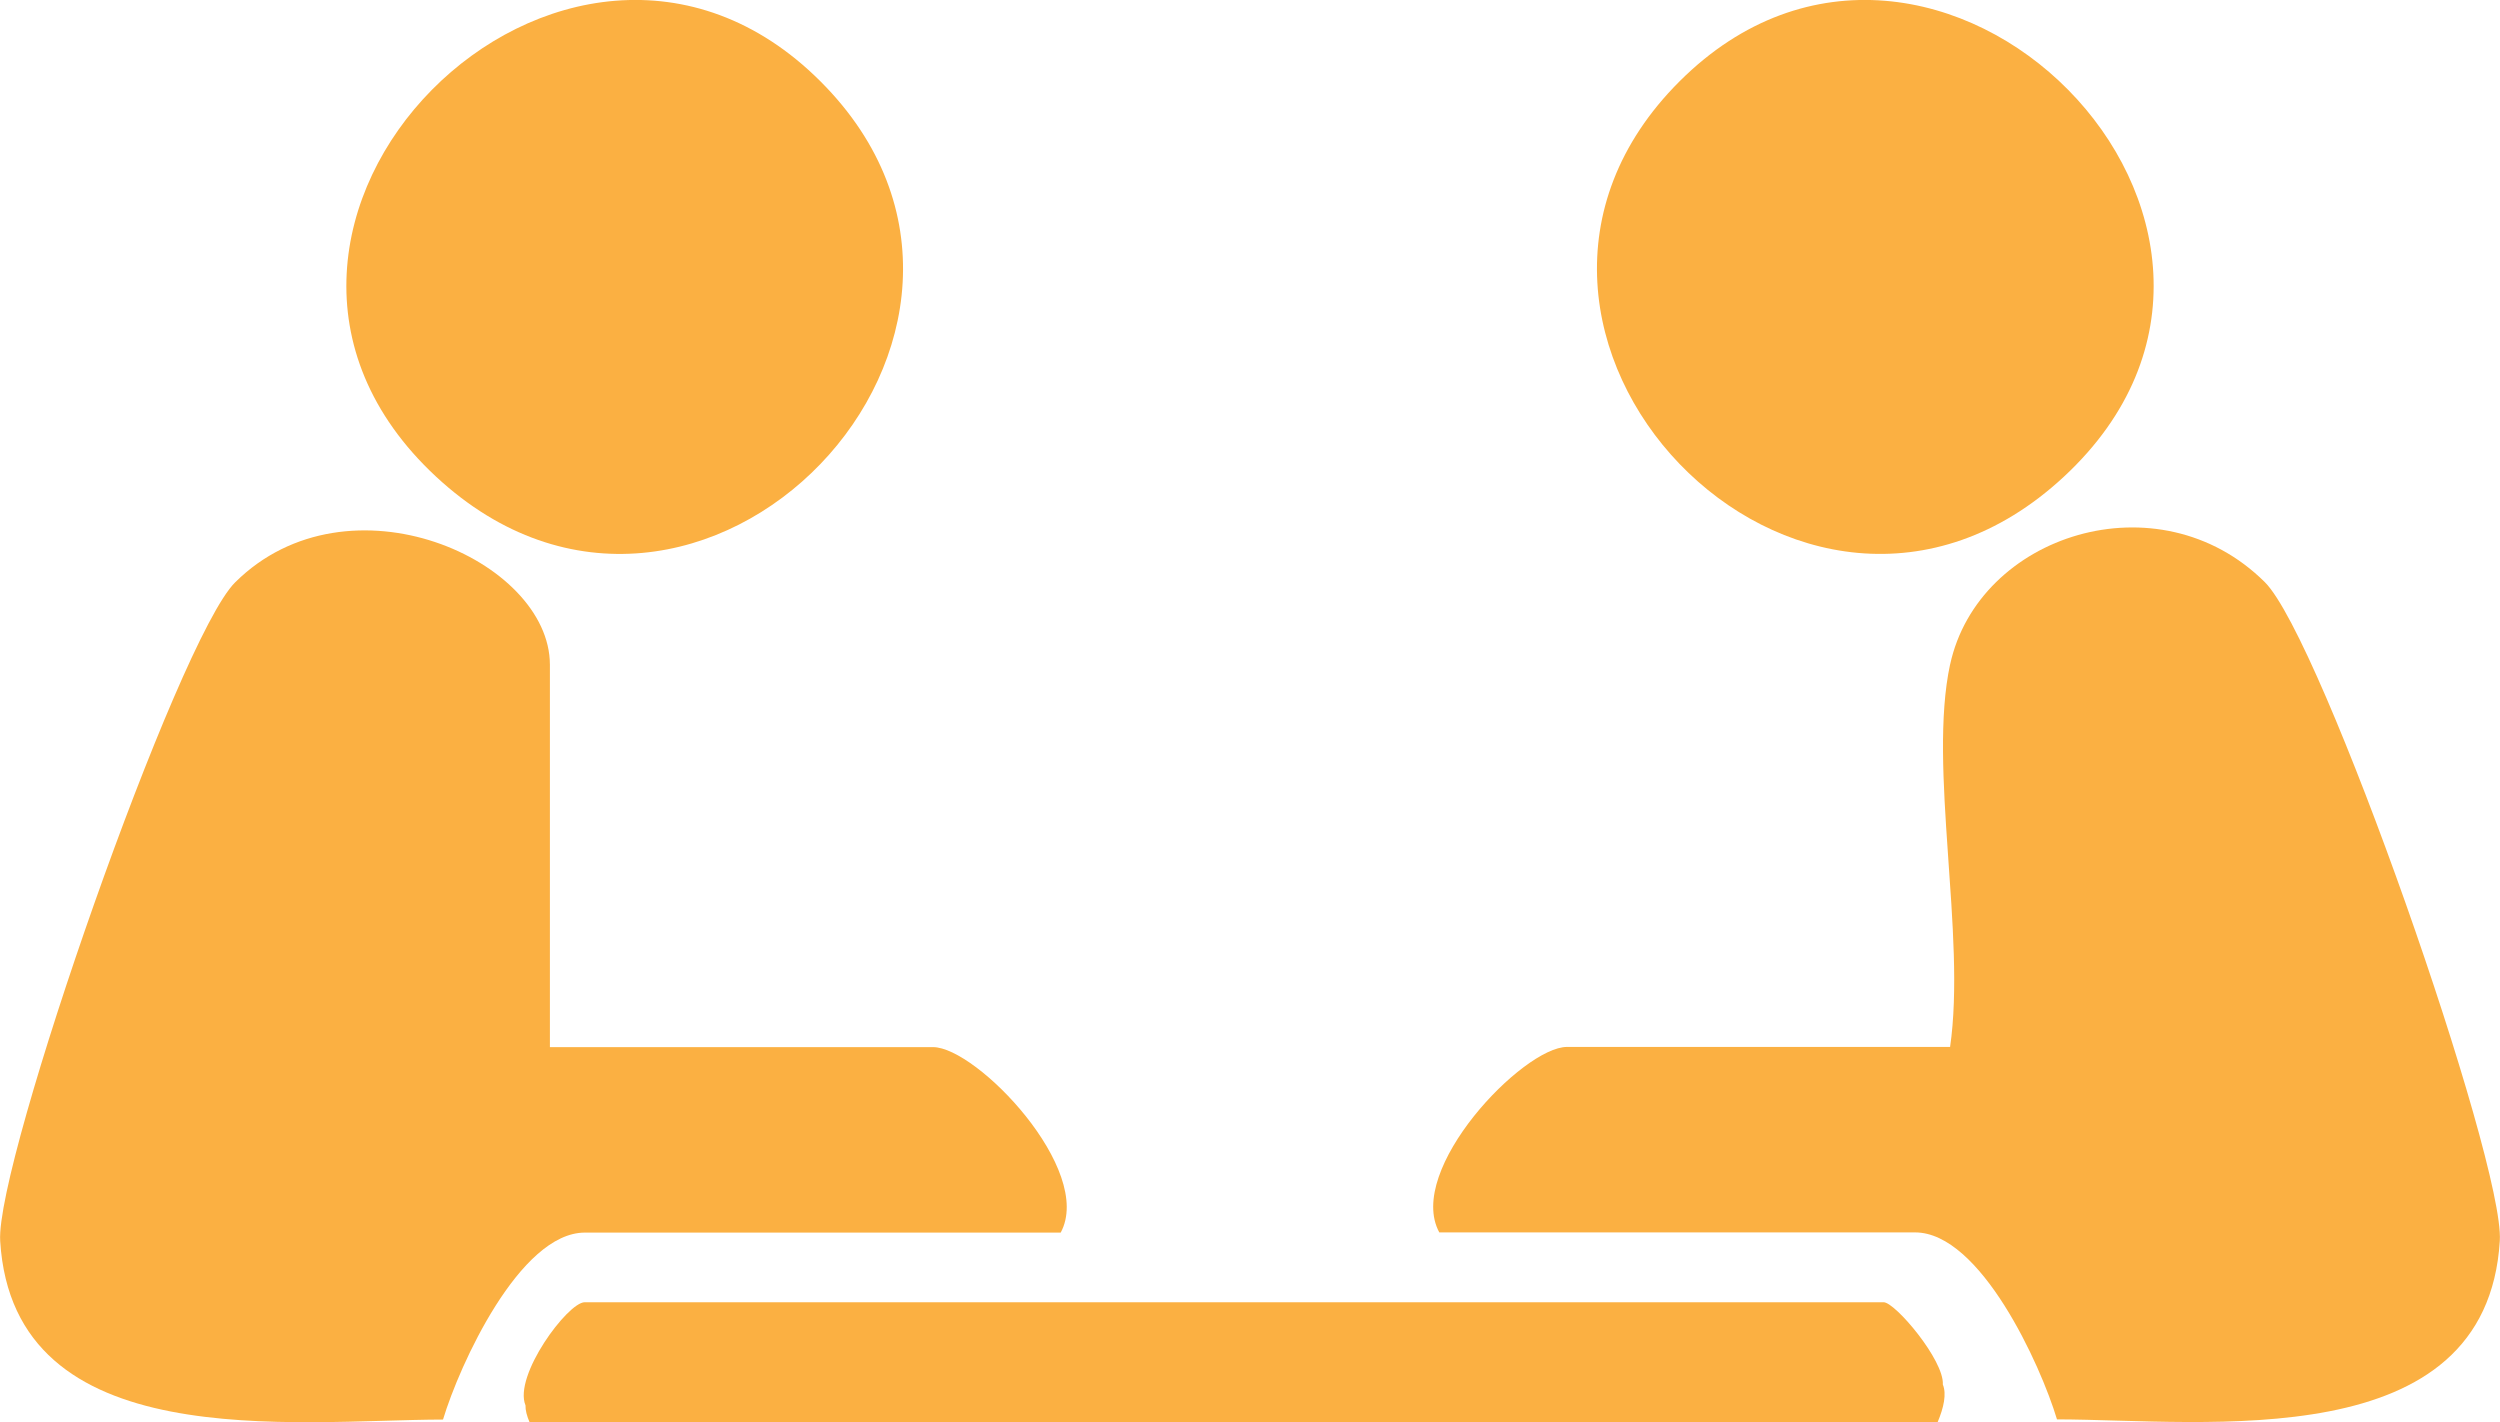 <svg viewBox="0 0 134.25 76.37" xmlns="http://www.w3.org/2000/svg" data-name="Layer 2" id="Layer_2">
  <defs>
    <style>
      .cls-1 {
        fill: #fbb042;
      }
    </style>
  </defs>
  <g data-name="Art Top" id="Art_Top">
    <g>
      <path d="M29.53,56.23h20.57c2.35,0,8.68,6.6,6.86,9.96h-25.55c-3.5,0-6.74,7.11-7.62,10.04-8.01.02-23.07,2.02-23.78-9.59-.26-4.24,9.54-32.32,12.62-35.37,6.09-6.04,16.9-1.2,16.9,4.43v20.54Z" class="cls-1"></path>
      <path d="M104.72,35.69c1.51-6.98,11.19-10.1,16.9-4.43,3.08,3.06,12.88,31.14,12.62,35.37-.71,11.61-15.76,9.61-23.78,9.59-.88-2.93-4.11-10.04-7.62-10.04h-25.55c-1.83-3.36,4.5-9.96,6.86-9.96h20.57c.87-5.99-1.19-15.02,0-20.54Z" class="cls-1"></path>
      <path d="M44.06,4.37c13.4,13.39-6.53,34.33-20.64,21.23C8.94,12.15,30.41-9.27,44.06,4.37Z" class="cls-1"></path>
      <path d="M90.19,4.37c13.66-13.64,35.12,7.78,20.64,21.23-14.11,13.1-34.04-7.85-20.64-21.23Z" class="cls-1"></path>
      <path d="M28.44,76.37h75.61c.33-.78.49-1.52.28-2.02.08-1.3-2.56-4.42-3.18-4.42H31.4c-.91,0-3.84,3.95-3.18,5.54-.01.25.07.56.22.91Z" class="cls-1"></path>
    </g>
  </g>
</svg>